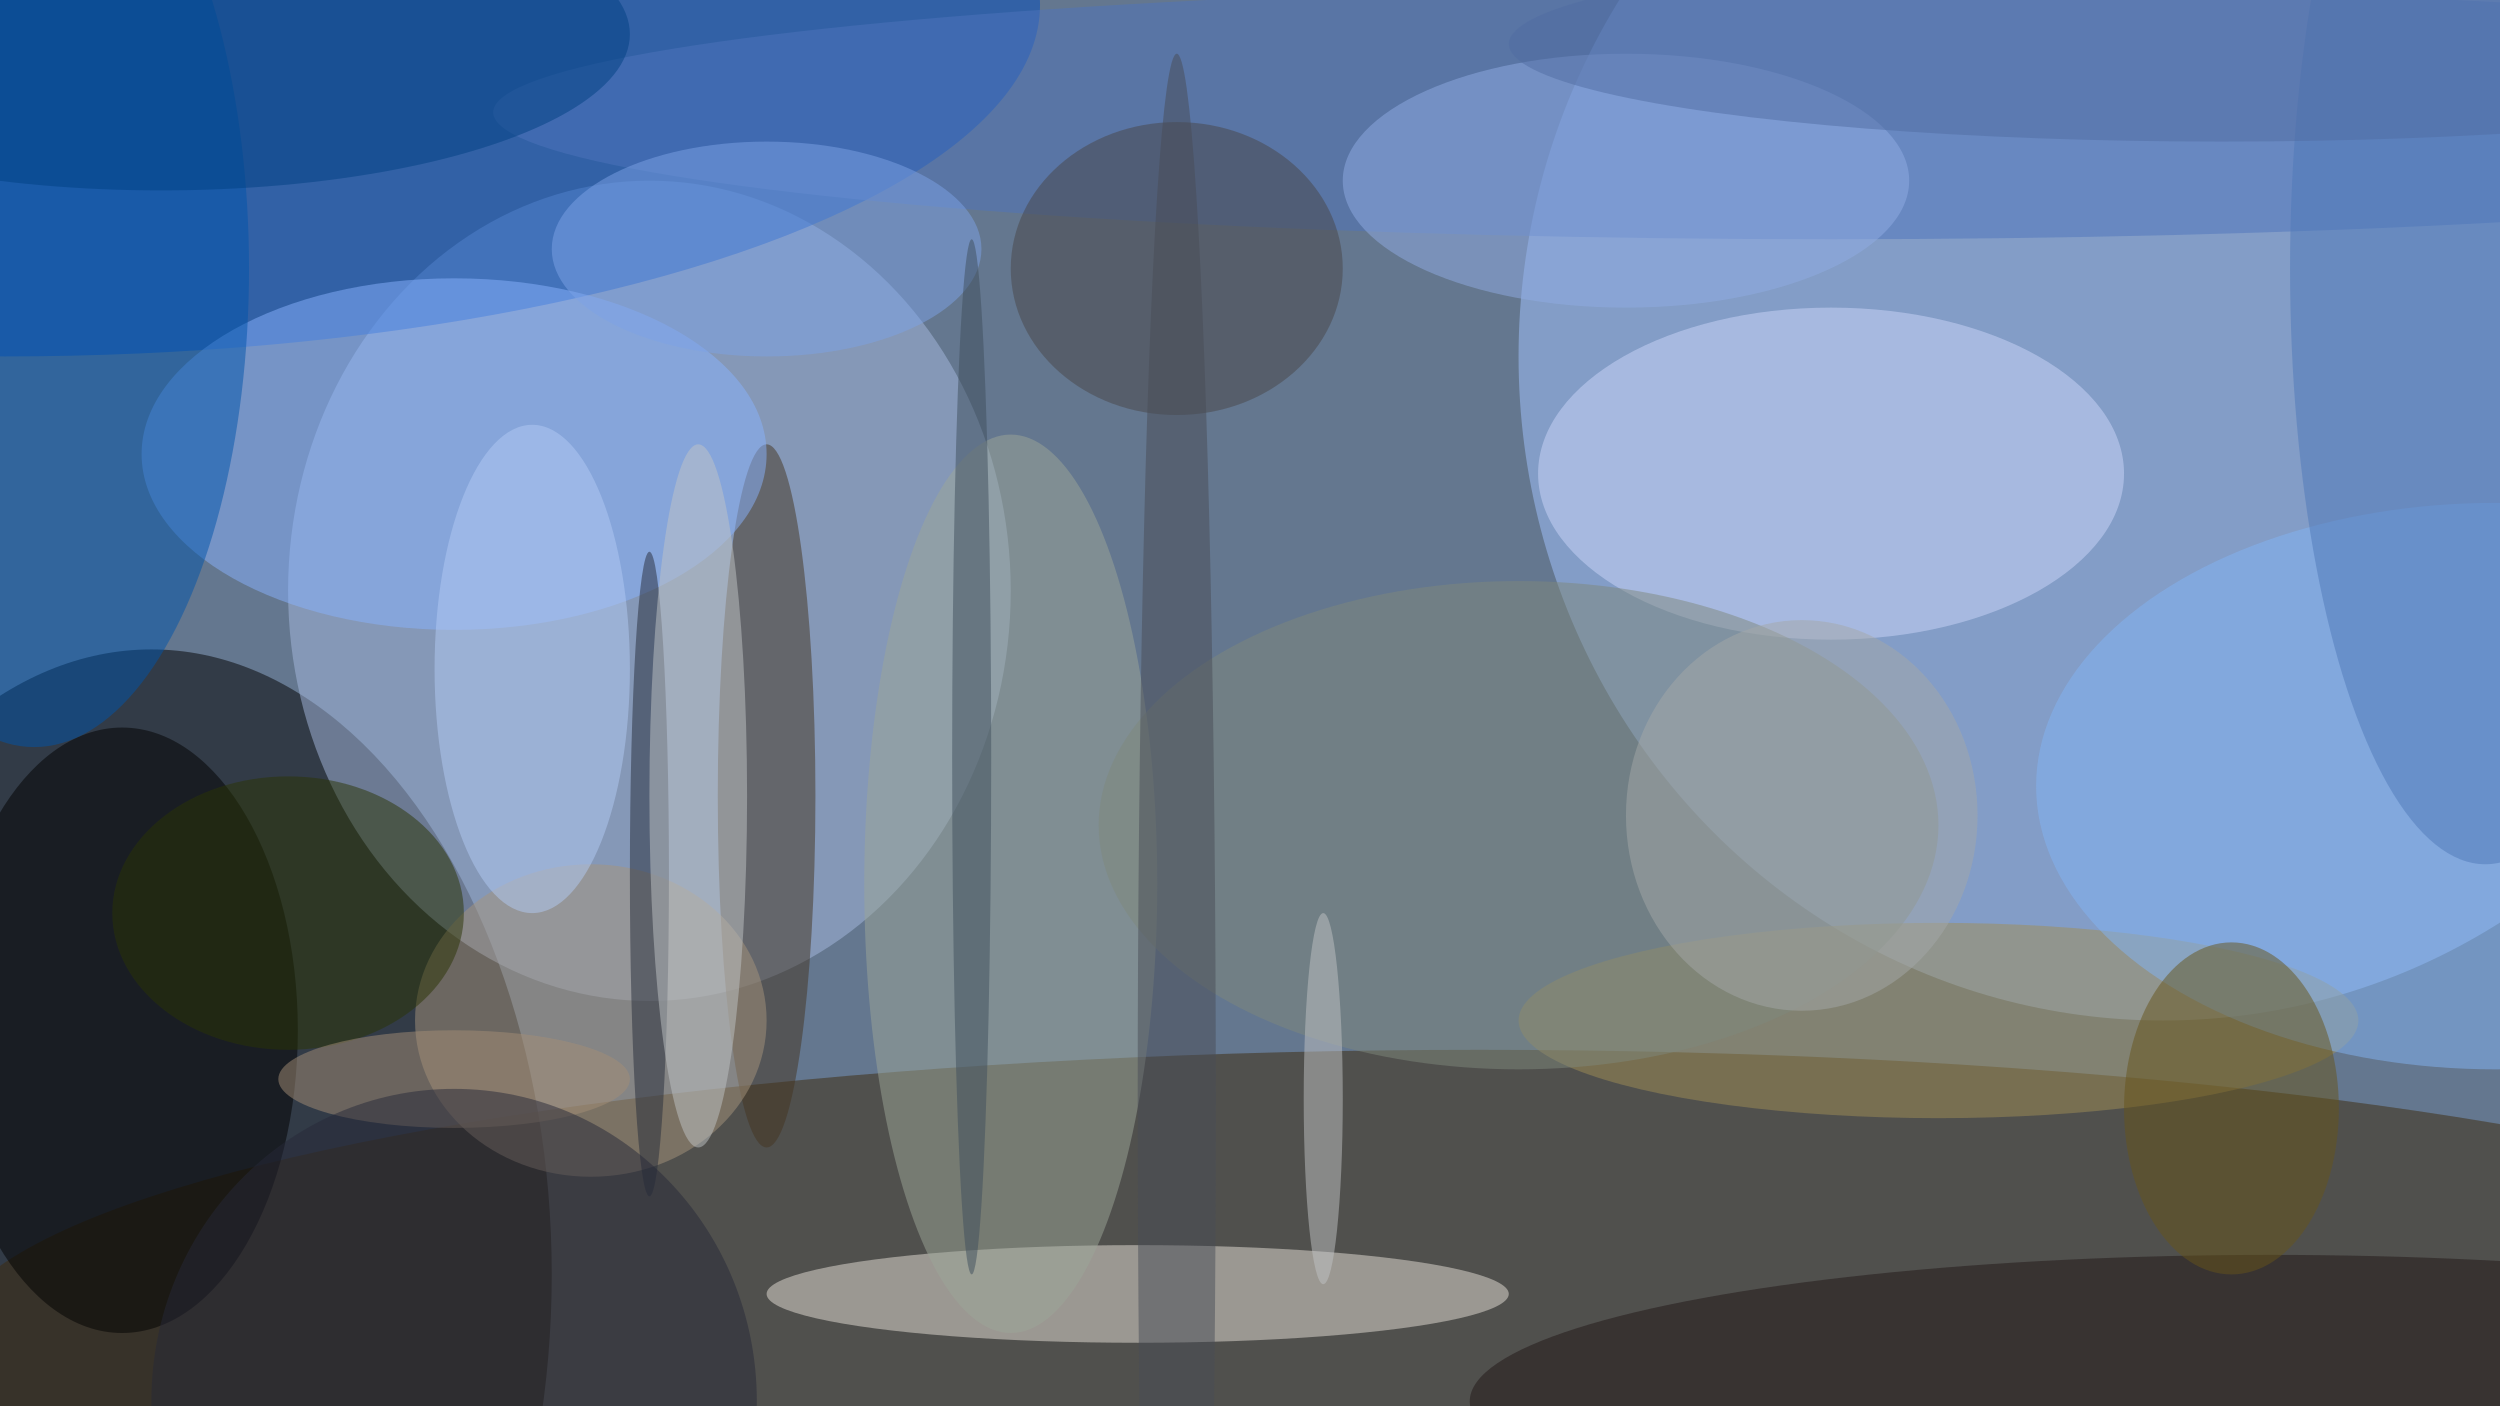 <svg xmlns="http://www.w3.org/2000/svg" width="1024" height="576"><path fill="#64778f" d="M0 0h1024v576H0z"/><g fill-opacity=".502" transform="matrix(4 0 0 4 2 2)"><ellipse cx="15" cy="130" rx="41" ry="64"/><ellipse cx="221" cy="36" fill="#a1c4ff" rx="66" ry="68"/><ellipse cx="151" cy="137" fill="#3c2b0d" rx="157" ry="30"/><ellipse cx="66" cy="60" fill="#a5b9e0" rx="37" ry="42"/><ellipse fill="#004cbd" rx="106" ry="36"/><ellipse cx="116" cy="132" fill="#e5e0d7" rx="38" ry="5"/><ellipse cx="12" cy="105" rx="18" ry="31"/><ellipse cx="187" cy="11" fill="#4e75bc" rx="137" ry="13"/><ellipse cx="78" cy="81" fill="#453420" rx="5" ry="36"/><ellipse cx="187" cy="48" fill="#cbd6fa" rx="30" ry="17"/><ellipse cx="103" cy="90" fill="#9ca598" rx="15" ry="46"/><ellipse cx="46" cy="46" fill="#88b1fc" rx="32" ry="18"/><ellipse cx="3" cy="27" fill="#0054aa" rx="22" ry="49"/><ellipse cx="198" cy="104" fill="#9f8e57" rx="43" ry="10"/><ellipse cx="232" cy="143" fill="#211716" rx="82" ry="15"/><ellipse cx="60" cy="104" fill="#a5937d" rx="18" ry="16"/><ellipse cx="255" cy="80" fill="#82b4f4" rx="47" ry="29"/><ellipse cx="155" cy="84" fill="#7e877c" rx="43" ry="25"/><ellipse cx="166" cy="18" fill="#90abe4" rx="29" ry="13"/><ellipse cx="120" cy="27" fill="#494649" rx="17" ry="15"/><ellipse cx="66" cy="89" fill="#272d3b" rx="2" ry="33"/><ellipse cx="254" cy="27" fill="#4f78b8" rx="20" ry="61"/><ellipse cx="78" cy="25" fill="#7ca1e5" rx="22" ry="11"/><ellipse cx="16" cy="3" fill="#004182" rx="48" ry="16"/><ellipse cx="54" cy="68" fill="#b1caf3" rx="10" ry="25"/><ellipse cx="29" cy="93" fill="#2a3404" rx="18" ry="14"/><ellipse cx="71" cy="81" fill="#c0c3c5" rx="5" ry="36"/><ellipse cx="228" cy="113" fill="#67551a" rx="11" ry="17"/><ellipse cx="46" cy="110" fill="#a38e77" rx="18" ry="5"/><ellipse cx="46" cy="143" fill="#272939" rx="31" ry="32"/><ellipse cx="120" cy="112" fill="#494d56" rx="4" ry="107"/><ellipse cx="135" cy="112" fill="#c0c1c4" rx="2" ry="19"/><ellipse cx="99" cy="77" fill="#3f4e5c" rx="2" ry="53"/><ellipse cx="227" cy="4" fill="#506da1" rx="73" ry="10"/><ellipse cx="184" cy="83" fill="#a3a7a7" rx="18" ry="20"/></g></svg>